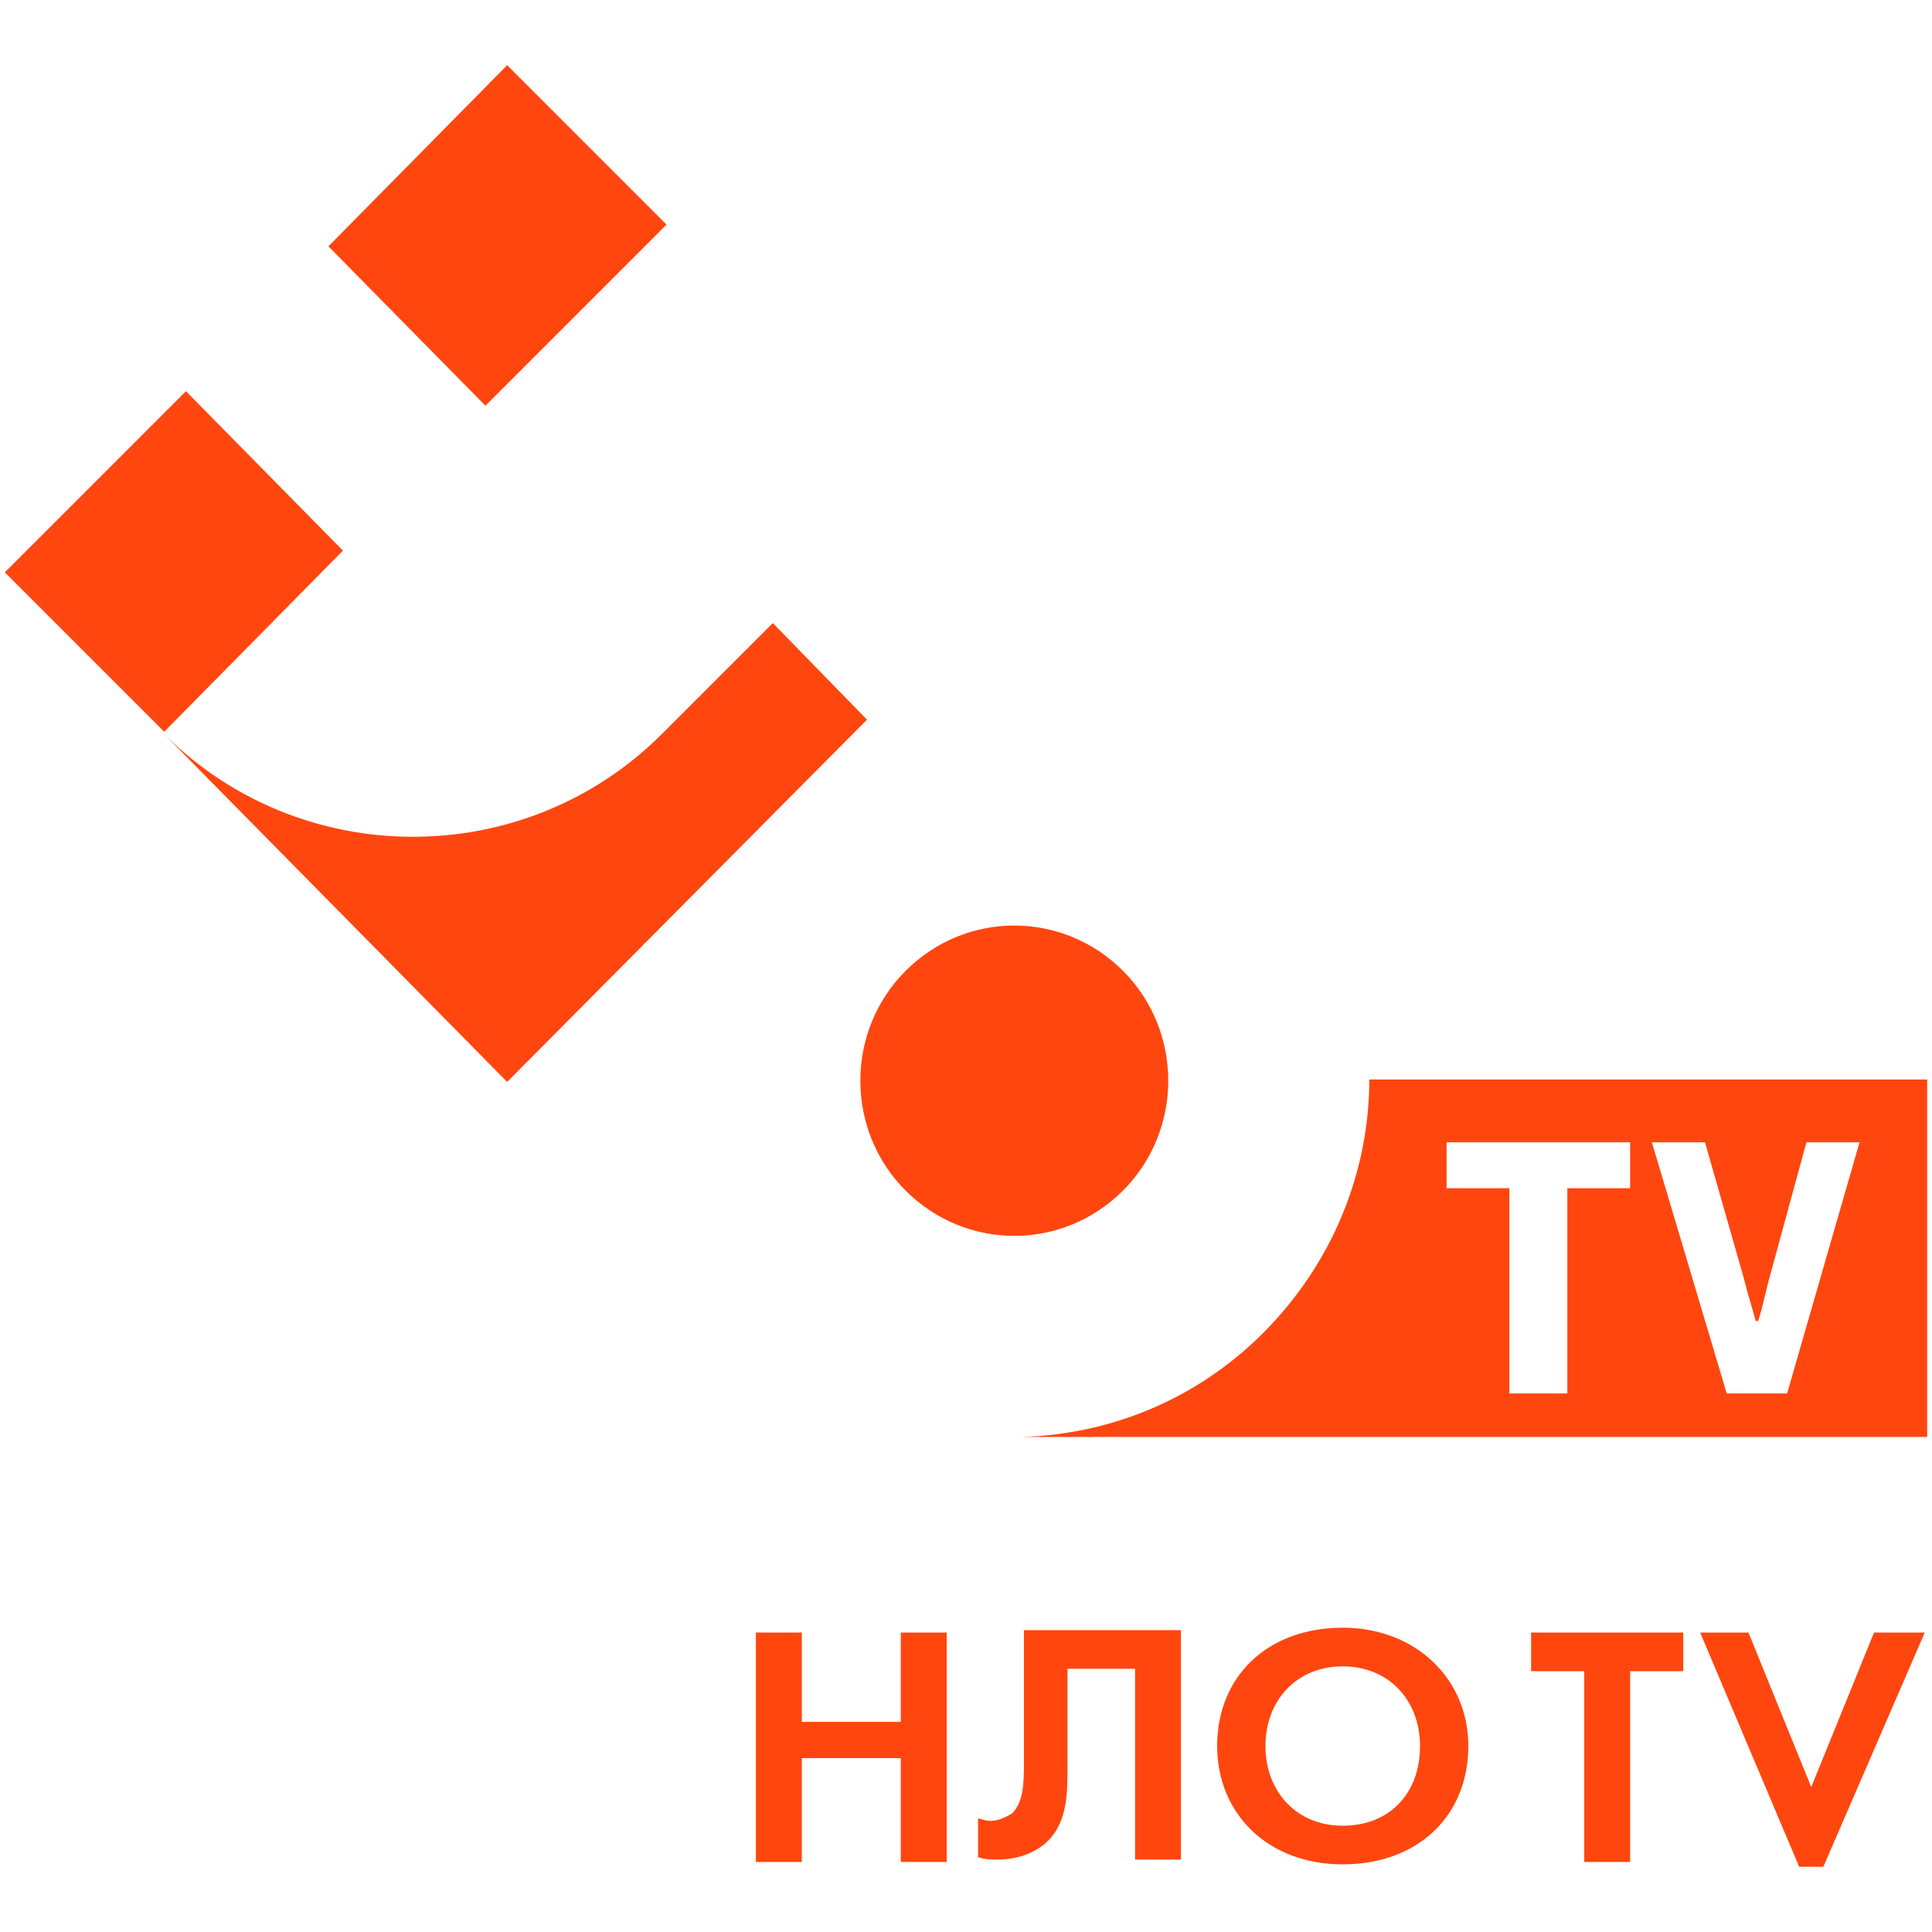 <?xml version="1.0" encoding="utf-8"?>
<!-- Generator: Adobe Illustrator 22.1.0, SVG Export Plug-In . SVG Version: 6.00 Build 0)  -->
<svg version="1.1" id="Слой_1" xmlns="http://www.w3.org/2000/svg" xmlns:xlink="http://www.w3.org/1999/xlink" x="0px" y="0px"
	 viewBox="0 0 80 80" style="enable-background:new 0 0 80 80;" xml:space="preserve">
<style type="text/css">
	.st0{fill:#FF460F;}
</style>
<g id="other">
	<g id="open-graph" transform="translate(-258, -380)">
		<g id="Group" transform="translate(258, 380)">
			<g id="logo" transform="translate(10, 12)">
				<path id="Fill-1" class="st0" d="M57.5,35.3l0,1.9l-2.6,0l0,8.5l-2.4,0v-8.5l-2.6,0l0-1.9L57.5,35.3z M60.6,35.3l1.6,5.6
					c0.2,0.8,0.4,1.4,0.5,1.8l0.1,0c0.2-0.6,0.3-1.2,0.5-1.9l1.5-5.5l2.2,0L64,45.7l-2.5,0l-3.1-10.4H60.6z M42.3,43.2
					c-2.8,2.8-6.4,4.2-10,4.3h37.5V32.7l-23.1,0C46.7,36.5,45.2,40.3,42.3,43.2L42.3,43.2z"/>
				<polyline id="Fill-2" class="st0" points="17.6,-2.7 10.1,4.8 3.6,-1.8 11,-9.3 17.6,-2.7 				"/>
				<polyline id="Fill-3" class="st0" points="-9.8,11.7 -2.3,4.2 4.2,10.8 -3.2,18.3 -9.8,11.7 				"/>
				<path id="Fill-4" class="st0" d="M-3.3,18.3c5.7,5.8,15.1,5.8,20.8,0l4.5-4.5l3.9,4l-14.9,15L-3.3,18.3"/>
				<path id="Fill-5" class="st0" d="M36.5,37.3c-2.5,2.5-6.5,2.5-9,0c-2.5-2.5-2.5-6.6,0-9.1c2.5-2.5,6.5-2.5,9,0
					C39,30.7,39,34.8,36.5,37.3"/>
				<polyline id="Fill-25" class="st0" points="23.2,59.3 27.3,59.3 27.3,55.6 29.2,55.6 29.2,65.1 27.3,65.1 27.3,60.8 23.2,60.8 
					23.2,65.1 21.3,65.1 21.3,55.6 23.2,55.6 23.2,59.3 				"/>
				<path id="Fill-26" class="st0" d="M38.9,55.6v9.4H37v-7.9h-2.8v4.2c0,1,0,2.3-1,3.1c-0.4,0.3-1,0.6-1.9,0.6
					c-0.3,0-0.5,0-0.8-0.1v-1.6c0.1,0,0.3,0.1,0.5,0.1c0.4,0,0.7-0.2,0.9-0.3c0.5-0.5,0.5-1.3,0.5-2.2v-5.4H38.9"/>
				<path id="Fill-27" class="st0" d="M48.8,60.3c0-1.9-1.3-3.3-3.2-3.3c-1.9,0-3.2,1.4-3.2,3.3c0,1.9,1.3,3.3,3.2,3.3
					C47.5,63.6,48.8,62.3,48.8,60.3z M50.8,60.3c0,2.9-2.1,4.9-5.2,4.9c-3.1,0-5.2-2.1-5.2-4.9c0-2.9,2.1-4.9,5.2-4.9
					C48.6,55.4,50.8,57.5,50.8,60.3L50.8,60.3z"/>
				<polyline id="Fill-28" class="st0" points="57.5,57.2 57.5,65.1 55.6,65.1 55.6,57.2 53.4,57.2 53.4,55.6 59.7,55.6 59.7,57.2 
					57.5,57.2 				"/>
				<polyline id="Fill-29" class="st0" points="62.4,55.6 65,62 67.6,55.6 69.7,55.6 65.5,65.3 64.5,65.3 60.4,55.6 62.4,55.6 				
					"/>
			</g>
		</g>
	</g>
</g>
</svg>
